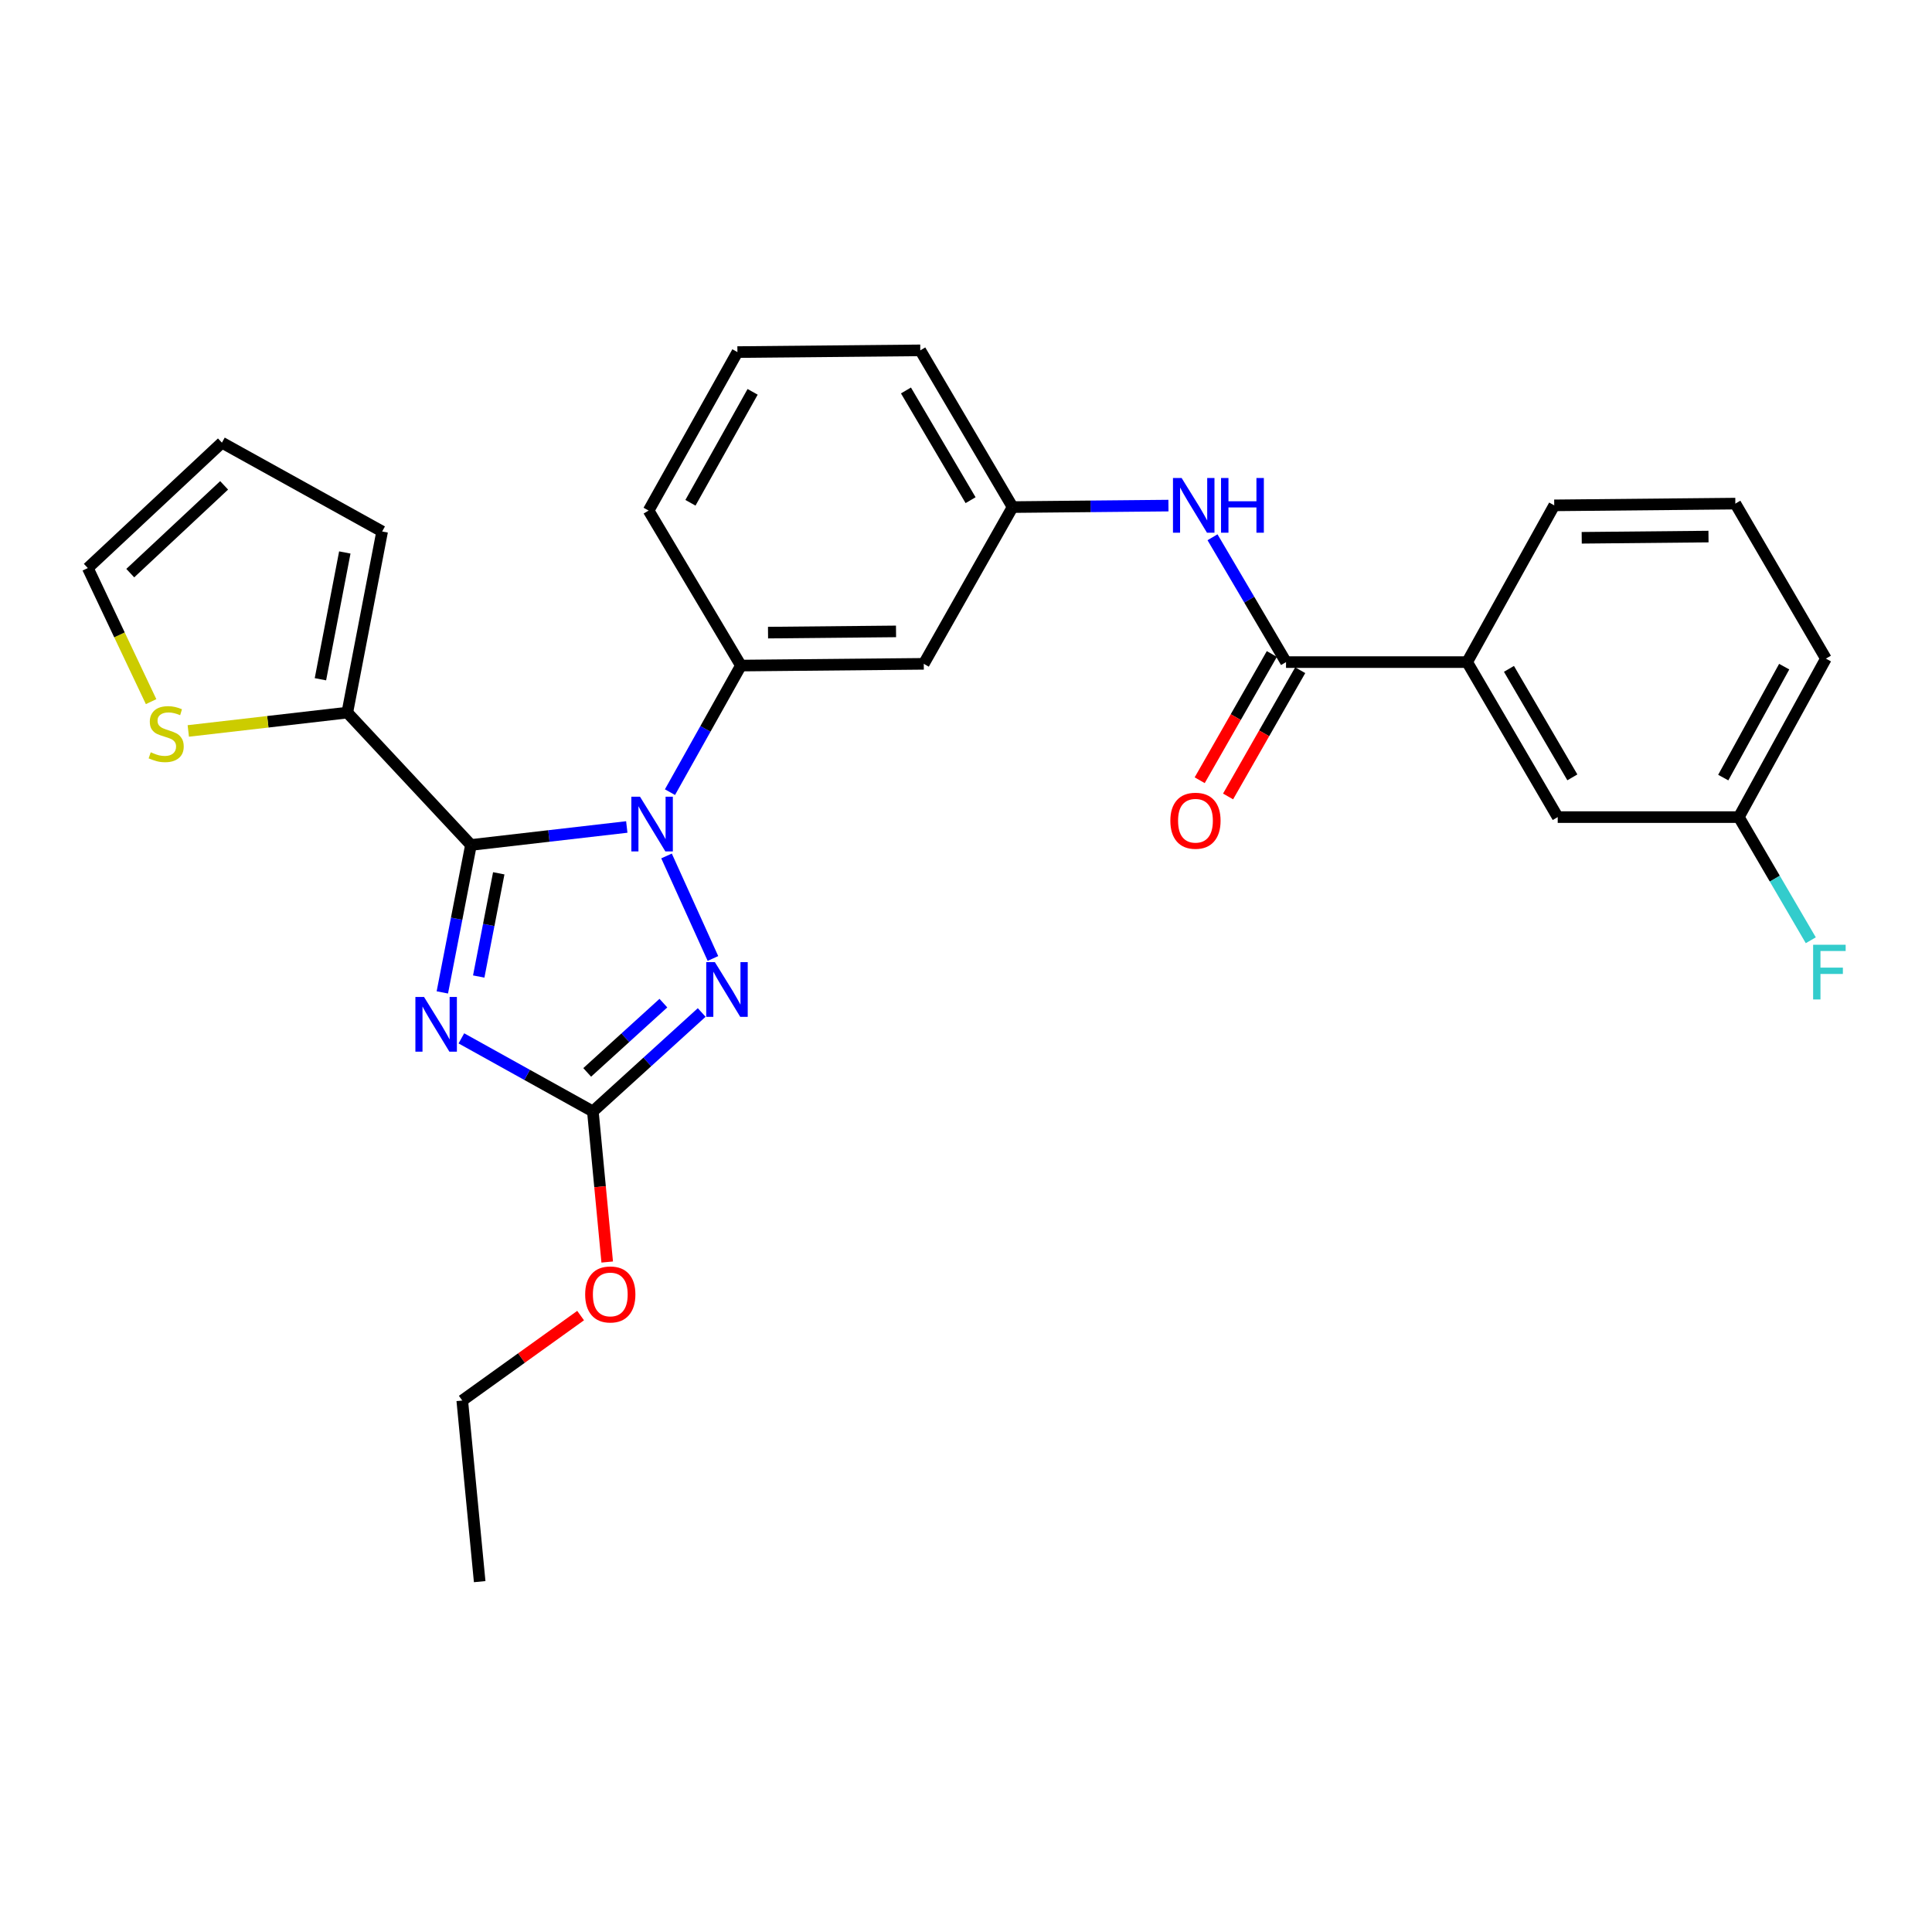 <?xml version='1.0' encoding='iso-8859-1'?>
<svg version='1.1' baseProfile='full'
              xmlns='http://www.w3.org/2000/svg'
                      xmlns:rdkit='http://www.rdkit.org/xml'
                      xmlns:xlink='http://www.w3.org/1999/xlink'
                  xml:space='preserve'
width='1000px' height='1000px' viewBox='0 0 1000 1000'>
<!-- END OF HEADER -->
<rect style='opacity:1.0;fill:#FFFFFF;stroke:none' width='1000' height='1000' x='0' y='0'> </rect>
<path class='bond-0' d='M 759.39,342.704 L 806.272,422.931' style='fill:none;fill-rule:evenodd;stroke:#000000;stroke-width:6px;stroke-linecap:butt;stroke-linejoin:miter;stroke-opacity:1' />
<path class='bond-0' d='M 781.032,346.2 L 813.85,402.359' style='fill:none;fill-rule:evenodd;stroke:#000000;stroke-width:6px;stroke-linecap:butt;stroke-linejoin:miter;stroke-opacity:1' />
<path class='bond-1' d='M 759.39,342.704 L 804.467,261.573' style='fill:none;fill-rule:evenodd;stroke:#000000;stroke-width:6px;stroke-linecap:butt;stroke-linejoin:miter;stroke-opacity:1' />
<path class='bond-2' d='M 759.39,342.704 L 665.644,342.704' style='fill:none;fill-rule:evenodd;stroke:#000000;stroke-width:6px;stroke-linecap:butt;stroke-linejoin:miter;stroke-opacity:1' />
<path class='bond-3' d='M 627.593,278.087 L 646.618,310.395' style='fill:none;fill-rule:evenodd;stroke:#0000FF;stroke-width:6px;stroke-linecap:butt;stroke-linejoin:miter;stroke-opacity:1' />
<path class='bond-3' d='M 646.618,310.395 L 665.644,342.704' style='fill:none;fill-rule:evenodd;stroke:#000000;stroke-width:6px;stroke-linecap:butt;stroke-linejoin:miter;stroke-opacity:1' />
<path class='bond-4' d='M 604.784,261.698 L 564.453,262.082' style='fill:none;fill-rule:evenodd;stroke:#0000FF;stroke-width:6px;stroke-linecap:butt;stroke-linejoin:miter;stroke-opacity:1' />
<path class='bond-4' d='M 564.453,262.082 L 524.122,262.467' style='fill:none;fill-rule:evenodd;stroke:#000000;stroke-width:6px;stroke-linecap:butt;stroke-linejoin:miter;stroke-opacity:1' />
<path class='bond-5' d='M 658.298,338.506 L 639.628,371.176' style='fill:none;fill-rule:evenodd;stroke:#000000;stroke-width:6px;stroke-linecap:butt;stroke-linejoin:miter;stroke-opacity:1' />
<path class='bond-5' d='M 639.628,371.176 L 620.958,403.847' style='fill:none;fill-rule:evenodd;stroke:#FF0000;stroke-width:6px;stroke-linecap:butt;stroke-linejoin:miter;stroke-opacity:1' />
<path class='bond-5' d='M 672.99,346.901 L 654.32,379.572' style='fill:none;fill-rule:evenodd;stroke:#000000;stroke-width:6px;stroke-linecap:butt;stroke-linejoin:miter;stroke-opacity:1' />
<path class='bond-5' d='M 654.32,379.572 L 635.65,412.243' style='fill:none;fill-rule:evenodd;stroke:#FF0000;stroke-width:6px;stroke-linecap:butt;stroke-linejoin:miter;stroke-opacity:1' />
<path class='bond-6' d='M 806.272,422.931 L 900.018,422.931' style='fill:none;fill-rule:evenodd;stroke:#000000;stroke-width:6px;stroke-linecap:butt;stroke-linejoin:miter;stroke-opacity:1' />
<path class='bond-7' d='M 344.996,443.042 L 369.015,496.108' style='fill:none;fill-rule:evenodd;stroke:#0000FF;stroke-width:6px;stroke-linecap:butt;stroke-linejoin:miter;stroke-opacity:1' />
<path class='bond-8' d='M 324.423,428.044 L 284.095,432.698' style='fill:none;fill-rule:evenodd;stroke:#0000FF;stroke-width:6px;stroke-linecap:butt;stroke-linejoin:miter;stroke-opacity:1' />
<path class='bond-8' d='M 284.095,432.698 L 243.767,437.352' style='fill:none;fill-rule:evenodd;stroke:#000000;stroke-width:6px;stroke-linecap:butt;stroke-linejoin:miter;stroke-opacity:1' />
<path class='bond-9' d='M 346.775,410.021 L 365.134,377.26' style='fill:none;fill-rule:evenodd;stroke:#0000FF;stroke-width:6px;stroke-linecap:butt;stroke-linejoin:miter;stroke-opacity:1' />
<path class='bond-9' d='M 365.134,377.26 L 383.493,344.499' style='fill:none;fill-rule:evenodd;stroke:#000000;stroke-width:6px;stroke-linecap:butt;stroke-linejoin:miter;stroke-opacity:1' />
<path class='bond-10' d='M 363.197,524.061 L 335.032,549.667' style='fill:none;fill-rule:evenodd;stroke:#0000FF;stroke-width:6px;stroke-linecap:butt;stroke-linejoin:miter;stroke-opacity:1' />
<path class='bond-10' d='M 335.032,549.667 L 306.866,575.273' style='fill:none;fill-rule:evenodd;stroke:#000000;stroke-width:6px;stroke-linecap:butt;stroke-linejoin:miter;stroke-opacity:1' />
<path class='bond-10' d='M 343.365,519.222 L 323.649,537.146' style='fill:none;fill-rule:evenodd;stroke:#0000FF;stroke-width:6px;stroke-linecap:butt;stroke-linejoin:miter;stroke-opacity:1' />
<path class='bond-10' d='M 323.649,537.146 L 303.933,555.071' style='fill:none;fill-rule:evenodd;stroke:#000000;stroke-width:6px;stroke-linecap:butt;stroke-linejoin:miter;stroke-opacity:1' />
<path class='bond-11' d='M 306.866,575.273 L 272.836,556.363' style='fill:none;fill-rule:evenodd;stroke:#000000;stroke-width:6px;stroke-linecap:butt;stroke-linejoin:miter;stroke-opacity:1' />
<path class='bond-11' d='M 272.836,556.363 L 238.806,537.453' style='fill:none;fill-rule:evenodd;stroke:#0000FF;stroke-width:6px;stroke-linecap:butt;stroke-linejoin:miter;stroke-opacity:1' />
<path class='bond-12' d='M 306.866,575.273 L 310.579,614.249' style='fill:none;fill-rule:evenodd;stroke:#000000;stroke-width:6px;stroke-linecap:butt;stroke-linejoin:miter;stroke-opacity:1' />
<path class='bond-12' d='M 310.579,614.249 L 314.291,653.225' style='fill:none;fill-rule:evenodd;stroke:#FF0000;stroke-width:6px;stroke-linecap:butt;stroke-linejoin:miter;stroke-opacity:1' />
<path class='bond-13' d='M 228.953,513.671 L 236.36,475.512' style='fill:none;fill-rule:evenodd;stroke:#0000FF;stroke-width:6px;stroke-linecap:butt;stroke-linejoin:miter;stroke-opacity:1' />
<path class='bond-13' d='M 236.36,475.512 L 243.767,437.352' style='fill:none;fill-rule:evenodd;stroke:#000000;stroke-width:6px;stroke-linecap:butt;stroke-linejoin:miter;stroke-opacity:1' />
<path class='bond-13' d='M 247.787,505.448 L 252.972,478.736' style='fill:none;fill-rule:evenodd;stroke:#0000FF;stroke-width:6px;stroke-linecap:butt;stroke-linejoin:miter;stroke-opacity:1' />
<path class='bond-13' d='M 252.972,478.736 L 258.157,452.024' style='fill:none;fill-rule:evenodd;stroke:#000000;stroke-width:6px;stroke-linecap:butt;stroke-linejoin:miter;stroke-opacity:1' />
<path class='bond-14' d='M 243.767,437.352 L 179.766,368.838' style='fill:none;fill-rule:evenodd;stroke:#000000;stroke-width:6px;stroke-linecap:butt;stroke-linejoin:miter;stroke-opacity:1' />
<path class='bond-15' d='M 381.688,182.239 L 335.718,264.272' style='fill:none;fill-rule:evenodd;stroke:#000000;stroke-width:6px;stroke-linecap:butt;stroke-linejoin:miter;stroke-opacity:1' />
<path class='bond-15' d='M 389.555,202.816 L 357.375,260.239' style='fill:none;fill-rule:evenodd;stroke:#000000;stroke-width:6px;stroke-linecap:butt;stroke-linejoin:miter;stroke-opacity:1' />
<path class='bond-16' d='M 381.688,182.239 L 476.337,181.346' style='fill:none;fill-rule:evenodd;stroke:#000000;stroke-width:6px;stroke-linecap:butt;stroke-linejoin:miter;stroke-opacity:1' />
<path class='bond-17' d='M 300.524,680.944 L 269.894,702.926' style='fill:none;fill-rule:evenodd;stroke:#FF0000;stroke-width:6px;stroke-linecap:butt;stroke-linejoin:miter;stroke-opacity:1' />
<path class='bond-17' d='M 269.894,702.926 L 239.264,724.908' style='fill:none;fill-rule:evenodd;stroke:#000000;stroke-width:6px;stroke-linecap:butt;stroke-linejoin:miter;stroke-opacity:1' />
<path class='bond-18' d='M 335.718,264.272 L 383.493,344.499' style='fill:none;fill-rule:evenodd;stroke:#000000;stroke-width:6px;stroke-linecap:butt;stroke-linejoin:miter;stroke-opacity:1' />
<path class='bond-19' d='M 476.337,181.346 L 524.122,262.467' style='fill:none;fill-rule:evenodd;stroke:#000000;stroke-width:6px;stroke-linecap:butt;stroke-linejoin:miter;stroke-opacity:1' />
<path class='bond-19' d='M 468.925,202.103 L 502.374,258.887' style='fill:none;fill-rule:evenodd;stroke:#000000;stroke-width:6px;stroke-linecap:butt;stroke-linejoin:miter;stroke-opacity:1' />
<path class='bond-20' d='M 239.264,724.908 L 248.28,818.654' style='fill:none;fill-rule:evenodd;stroke:#000000;stroke-width:6px;stroke-linecap:butt;stroke-linejoin:miter;stroke-opacity:1' />
<path class='bond-21' d='M 179.766,368.838 L 138.612,373.588' style='fill:none;fill-rule:evenodd;stroke:#000000;stroke-width:6px;stroke-linecap:butt;stroke-linejoin:miter;stroke-opacity:1' />
<path class='bond-21' d='M 138.612,373.588 L 97.459,378.338' style='fill:none;fill-rule:evenodd;stroke:#CCCC00;stroke-width:6px;stroke-linecap:butt;stroke-linejoin:miter;stroke-opacity:1' />
<path class='bond-22' d='M 179.766,368.838 L 197.797,275.092' style='fill:none;fill-rule:evenodd;stroke:#000000;stroke-width:6px;stroke-linecap:butt;stroke-linejoin:miter;stroke-opacity:1' />
<path class='bond-22' d='M 165.853,351.58 L 178.475,285.958' style='fill:none;fill-rule:evenodd;stroke:#000000;stroke-width:6px;stroke-linecap:butt;stroke-linejoin:miter;stroke-opacity:1' />
<path class='bond-23' d='M 78.209,363.17 L 61.832,328.598' style='fill:none;fill-rule:evenodd;stroke:#CCCC00;stroke-width:6px;stroke-linecap:butt;stroke-linejoin:miter;stroke-opacity:1' />
<path class='bond-23' d='M 61.832,328.598 L 45.455,294.026' style='fill:none;fill-rule:evenodd;stroke:#000000;stroke-width:6px;stroke-linecap:butt;stroke-linejoin:miter;stroke-opacity:1' />
<path class='bond-24' d='M 197.797,275.092 L 114.862,229.121' style='fill:none;fill-rule:evenodd;stroke:#000000;stroke-width:6px;stroke-linecap:butt;stroke-linejoin:miter;stroke-opacity:1' />
<path class='bond-25' d='M 45.455,294.026 L 114.862,229.121' style='fill:none;fill-rule:evenodd;stroke:#000000;stroke-width:6px;stroke-linecap:butt;stroke-linejoin:miter;stroke-opacity:1' />
<path class='bond-25' d='M 67.423,296.65 L 116.008,251.217' style='fill:none;fill-rule:evenodd;stroke:#000000;stroke-width:6px;stroke-linecap:butt;stroke-linejoin:miter;stroke-opacity:1' />
<path class='bond-26' d='M 478.142,343.597 L 524.122,262.467' style='fill:none;fill-rule:evenodd;stroke:#000000;stroke-width:6px;stroke-linecap:butt;stroke-linejoin:miter;stroke-opacity:1' />
<path class='bond-27' d='M 478.142,343.597 L 383.493,344.499' style='fill:none;fill-rule:evenodd;stroke:#000000;stroke-width:6px;stroke-linecap:butt;stroke-linejoin:miter;stroke-opacity:1' />
<path class='bond-27' d='M 463.783,326.811 L 397.529,327.443' style='fill:none;fill-rule:evenodd;stroke:#000000;stroke-width:6px;stroke-linecap:butt;stroke-linejoin:miter;stroke-opacity:1' />
<path class='bond-28' d='M 900.018,422.931 L 918.64,454.803' style='fill:none;fill-rule:evenodd;stroke:#000000;stroke-width:6px;stroke-linecap:butt;stroke-linejoin:miter;stroke-opacity:1' />
<path class='bond-28' d='M 918.64,454.803 L 937.261,486.676' style='fill:none;fill-rule:evenodd;stroke:#33CCCC;stroke-width:6px;stroke-linecap:butt;stroke-linejoin:miter;stroke-opacity:1' />
<path class='bond-29' d='M 900.018,422.931 L 945.086,340.899' style='fill:none;fill-rule:evenodd;stroke:#000000;stroke-width:6px;stroke-linecap:butt;stroke-linejoin:miter;stroke-opacity:1' />
<path class='bond-29' d='M 891.948,402.478 L 923.495,345.055' style='fill:none;fill-rule:evenodd;stroke:#000000;stroke-width:6px;stroke-linecap:butt;stroke-linejoin:miter;stroke-opacity:1' />
<path class='bond-30' d='M 804.467,261.573 L 898.213,260.671' style='fill:none;fill-rule:evenodd;stroke:#000000;stroke-width:6px;stroke-linecap:butt;stroke-linejoin:miter;stroke-opacity:1' />
<path class='bond-30' d='M 818.692,278.359 L 884.314,277.727' style='fill:none;fill-rule:evenodd;stroke:#000000;stroke-width:6px;stroke-linecap:butt;stroke-linejoin:miter;stroke-opacity:1' />
<path class='bond-31' d='M 898.213,260.671 L 945.086,340.899' style='fill:none;fill-rule:evenodd;stroke:#000000;stroke-width:6px;stroke-linecap:butt;stroke-linejoin:miter;stroke-opacity:1' />
<path  class='atom-1' d='M 611.608 247.413
L 620.888 262.413
Q 621.808 263.893, 623.288 266.573
Q 624.768 269.253, 624.848 269.413
L 624.848 247.413
L 628.608 247.413
L 628.608 275.733
L 624.728 275.733
L 614.768 259.333
Q 613.608 257.413, 612.368 255.213
Q 611.168 253.013, 610.808 252.333
L 610.808 275.733
L 607.128 275.733
L 607.128 247.413
L 611.608 247.413
' fill='#0000FF'/>
<path  class='atom-1' d='M 632.008 247.413
L 635.848 247.413
L 635.848 259.453
L 650.328 259.453
L 650.328 247.413
L 654.168 247.413
L 654.168 275.733
L 650.328 275.733
L 650.328 262.653
L 635.848 262.653
L 635.848 275.733
L 632.008 275.733
L 632.008 247.413
' fill='#0000FF'/>
<path  class='atom-3' d='M 605.771 424.807
Q 605.771 418.007, 609.131 414.207
Q 612.491 410.407, 618.771 410.407
Q 625.051 410.407, 628.411 414.207
Q 631.771 418.007, 631.771 424.807
Q 631.771 431.687, 628.371 435.607
Q 624.971 439.487, 618.771 439.487
Q 612.531 439.487, 609.131 435.607
Q 605.771 431.727, 605.771 424.807
M 618.771 436.287
Q 623.091 436.287, 625.411 433.407
Q 627.771 430.487, 627.771 424.807
Q 627.771 419.247, 625.411 416.447
Q 623.091 413.607, 618.771 413.607
Q 614.451 413.607, 612.091 416.407
Q 609.771 419.207, 609.771 424.807
Q 609.771 430.527, 612.091 433.407
Q 614.451 436.287, 618.771 436.287
' fill='#FF0000'/>
<path  class='atom-5' d='M 331.263 412.372
L 340.543 427.372
Q 341.463 428.852, 342.943 431.532
Q 344.423 434.212, 344.503 434.372
L 344.503 412.372
L 348.263 412.372
L 348.263 440.692
L 344.383 440.692
L 334.423 424.292
Q 333.263 422.372, 332.023 420.172
Q 330.823 417.972, 330.463 417.292
L 330.463 440.692
L 326.783 440.692
L 326.783 412.372
L 331.263 412.372
' fill='#0000FF'/>
<path  class='atom-6' d='M 370.023 498.005
L 379.303 513.005
Q 380.223 514.485, 381.703 517.165
Q 383.183 519.845, 383.263 520.005
L 383.263 498.005
L 387.023 498.005
L 387.023 526.325
L 383.143 526.325
L 373.183 509.925
Q 372.023 508.005, 370.783 505.805
Q 369.583 503.605, 369.223 502.925
L 369.223 526.325
L 365.543 526.325
L 365.543 498.005
L 370.023 498.005
' fill='#0000FF'/>
<path  class='atom-8' d='M 219.486 516.036
L 228.766 531.036
Q 229.686 532.516, 231.166 535.196
Q 232.646 537.876, 232.726 538.036
L 232.726 516.036
L 236.486 516.036
L 236.486 544.356
L 232.606 544.356
L 222.646 527.956
Q 221.486 526.036, 220.246 523.836
Q 219.046 521.636, 218.686 520.956
L 218.686 544.356
L 215.006 544.356
L 215.006 516.036
L 219.486 516.036
' fill='#0000FF'/>
<path  class='atom-11' d='M 302.882 670.002
Q 302.882 663.202, 306.242 659.402
Q 309.602 655.602, 315.882 655.602
Q 322.162 655.602, 325.522 659.402
Q 328.882 663.202, 328.882 670.002
Q 328.882 676.882, 325.482 680.802
Q 322.082 684.682, 315.882 684.682
Q 309.642 684.682, 306.242 680.802
Q 302.882 676.922, 302.882 670.002
M 315.882 681.482
Q 320.202 681.482, 322.522 678.602
Q 324.882 675.682, 324.882 670.002
Q 324.882 664.442, 322.522 661.642
Q 320.202 658.802, 315.882 658.802
Q 311.562 658.802, 309.202 661.602
Q 306.882 664.402, 306.882 670.002
Q 306.882 675.722, 309.202 678.602
Q 311.562 681.482, 315.882 681.482
' fill='#FF0000'/>
<path  class='atom-17' d='M 78.02 389.379
Q 78.34 389.499, 79.66 390.059
Q 80.98 390.619, 82.42 390.979
Q 83.9 391.299, 85.34 391.299
Q 88.02 391.299, 89.58 390.019
Q 91.14 388.699, 91.14 386.419
Q 91.14 384.859, 90.34 383.899
Q 89.58 382.939, 88.38 382.419
Q 87.18 381.899, 85.18 381.299
Q 82.66 380.539, 81.14 379.819
Q 79.66 379.099, 78.58 377.579
Q 77.54 376.059, 77.54 373.499
Q 77.54 369.939, 79.94 367.739
Q 82.38 365.539, 87.18 365.539
Q 90.46 365.539, 94.18 367.099
L 93.26 370.179
Q 89.86 368.779, 87.3 368.779
Q 84.54 368.779, 83.02 369.939
Q 81.5 371.059, 81.54 373.019
Q 81.54 374.539, 82.3 375.459
Q 83.1 376.379, 84.22 376.899
Q 85.38 377.419, 87.3 378.019
Q 89.86 378.819, 91.38 379.619
Q 92.9 380.419, 93.98 382.059
Q 95.1 383.659, 95.1 386.419
Q 95.1 390.339, 92.46 392.459
Q 89.86 394.539, 85.5 394.539
Q 82.98 394.539, 81.06 393.979
Q 79.18 393.459, 76.94 392.539
L 78.02 389.379
' fill='#CCCC00'/>
<path  class='atom-25' d='M 938.471 488.999
L 955.311 488.999
L 955.311 492.239
L 942.271 492.239
L 942.271 500.839
L 953.871 500.839
L 953.871 504.119
L 942.271 504.119
L 942.271 517.319
L 938.471 517.319
L 938.471 488.999
' fill='#33CCCC'/>
</svg>
